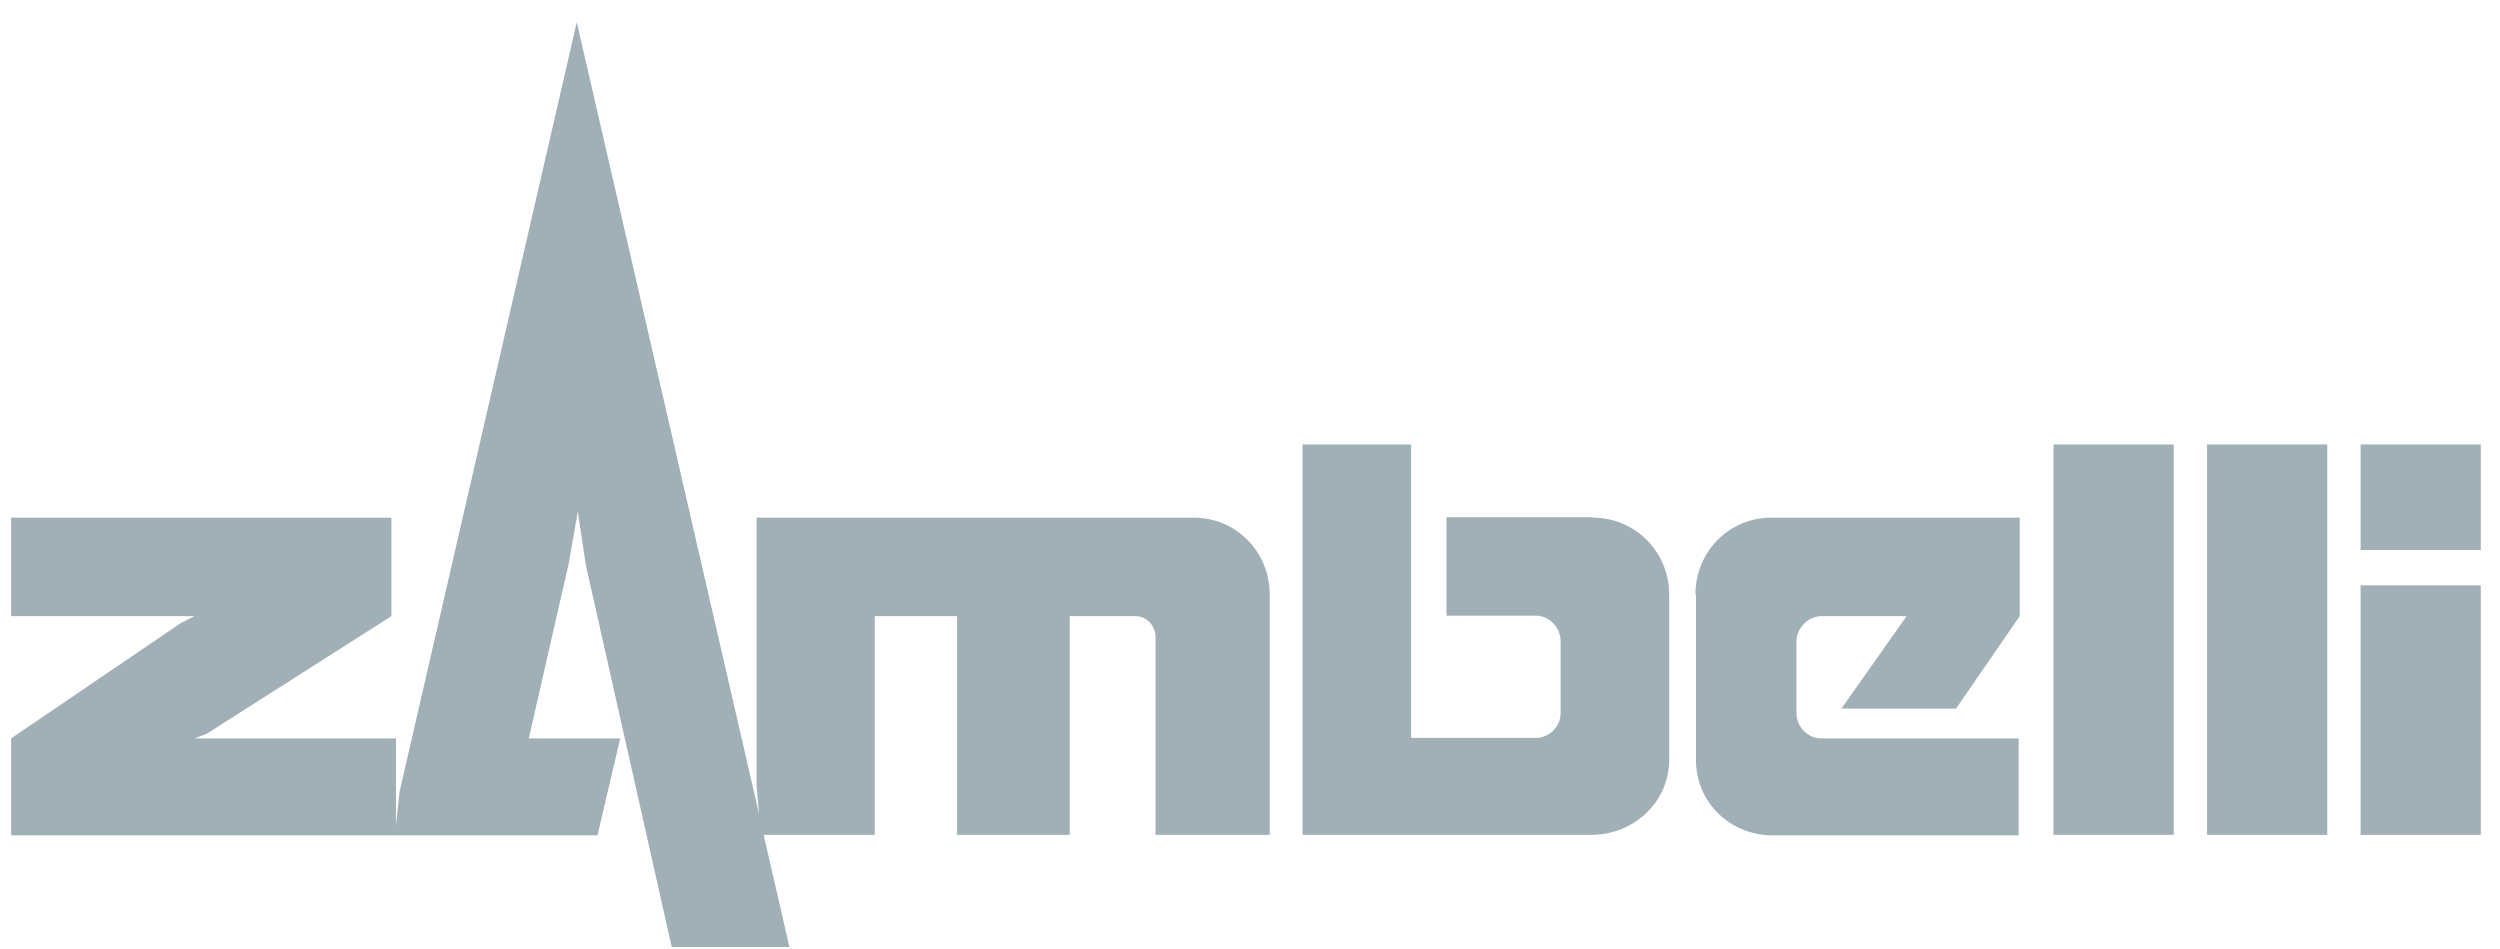 <svg version="1.2" xmlns="http://www.w3.org/2000/svg" viewBox="0 0 495 188" width="495" height="188">
	<g fill="#A1B0B6">
		<path class="s0" d="m406.6 88h23.8v77.3h-23.8z" />
		<path class="s0" d="m437 88h23.8v77.3h-23.8z" />
		<path class="s0" d="m491.2 115.9v49.4h-23.8v-49.4z" />
		<path class="s0" d="m491.2 88v20.9h-23.8v-20.9z" />
		<path class="s0" d="m315.4 102.5c8.4 0 15.1 6.8 15.1 15.2v32.7c0 8.4-7 14.9-15.4 14.9h-57.2v-77.3h21.5v58.1h24.7c2.6 0 4.9-2.2 4.9-4.9v-14.3c0-2.6-2.2-5-4.9-5h-17.7v-19.5h29z" />
		<path class="s0" d="m335.7 117.7c0-8.4 6.6-15.2 15-15.2h49.2v19.5l-12.6 18.3h-22.7l12.9-18.3h-16.9c-2.6 0-4.9 2.4-4.9 5v14.2c0 2.7 2.2 5 4.9 5h39.1v19.2h-48.7c-8.4 0-15.2-6.5-15.2-14.9v-32.8z" />
		<path class="s0" d="m236.4 102.5c8.4 0 15 6.8 15 15.2v47.6h-22.6v-39.1c0-2.3-1.7-4.2-4-4.2h-13v43.3h-22.3v-43.3h-16.3v43.3h-22l5.1 22.2h-23.3l-17-75.6l-1.6-10.6l-1.8 10.3l-7.9 34.6h18.1l-4.5 19.2h-39.9h-76.2v-19.2l33.7-22.9l2.6-1.3h-36.3v-19.5h75.3v19.5l-36.6 23.3l-2.4 0.9h39.9v17.3l0.7-6.7l35.1-152.4l36.1 156.8l-0.5-5.6v-53.1z" />
	</g>
</svg>